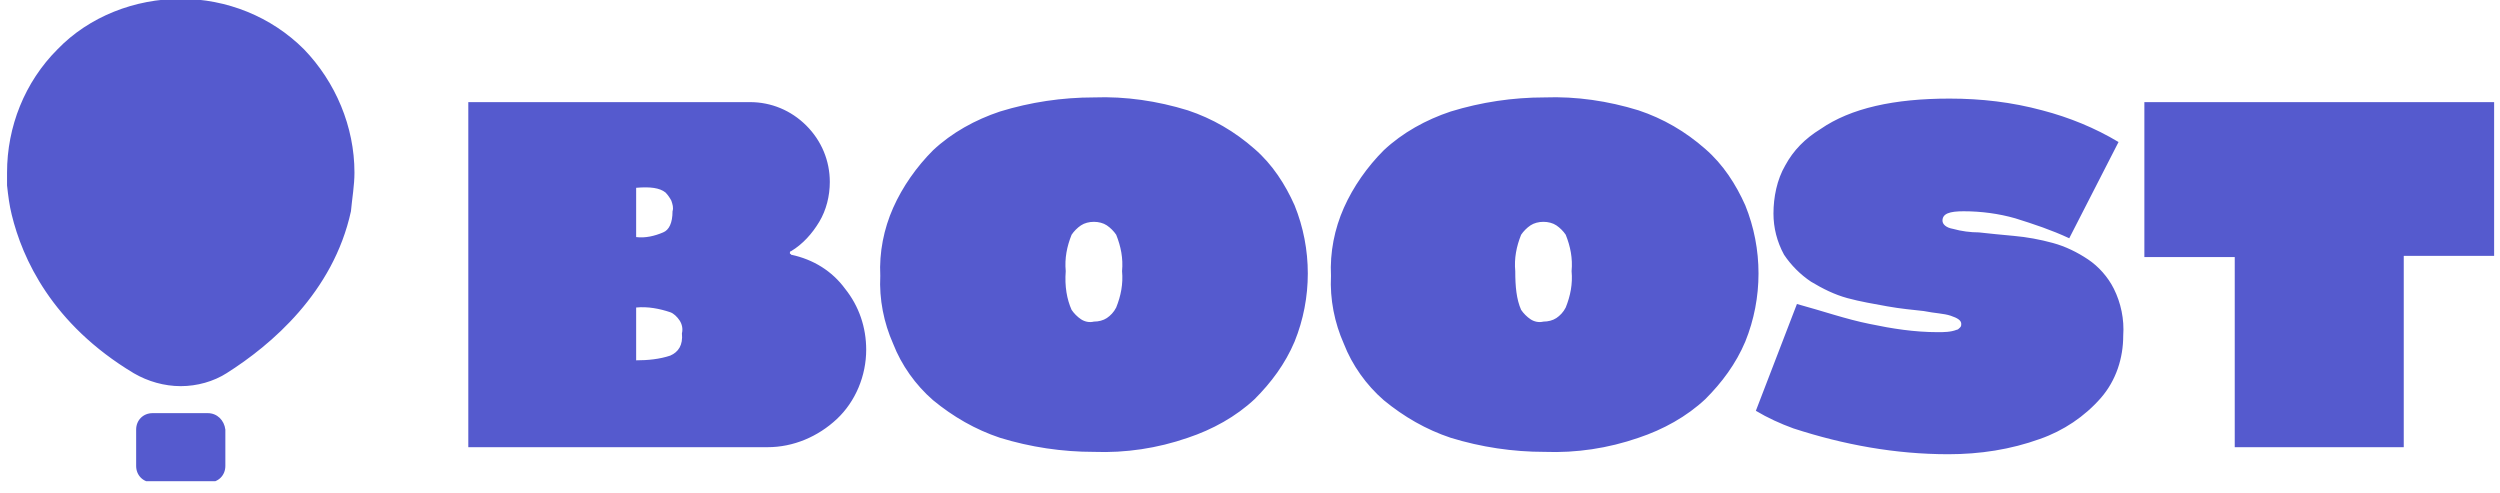 <?xml version="1.0" encoding="UTF-8"?> <svg xmlns="http://www.w3.org/2000/svg" xmlns:xlink="http://www.w3.org/1999/xlink" viewBox="0 0 213 42"><defs><path id="a" d="M.5 0h212v41H.5z"></path></defs><clipPath id="b"><use xlink:href="#a" overflow="visible"></use></clipPath><g clip-path="url(#b)"><path fill="#555ace" d="M76.1 17.7c.8-1.8 2-3.5 3.4-4.9 1.6-1.5 3.6-2.6 5.7-3.3 2.6-.8 5.3-1.2 8-1.2 2.7-.1 5.4.3 8 1.1 2.1.7 4 1.8 5.7 3.3 1.5 1.3 2.6 3 3.4 4.8 1.5 3.7 1.5 7.9 0 11.6-.8 1.9-2 3.5-3.4 4.9-1.6 1.5-3.6 2.6-5.7 3.3-2.6.9-5.3 1.3-8 1.2-2.7 0-5.4-.4-8-1.2-2.1-.7-4-1.8-5.7-3.2-1.5-1.3-2.7-3-3.4-4.8-.8-1.8-1.2-3.8-1.1-5.8-.1-2 .3-4 1.1-5.8zm15.2 8.7c.2.3.5.6.8.8.3.2.7.3 1.1.2.4 0 .8-.1 1.1-.3.3-.2.6-.5.8-.9.4-1 .6-2 .5-3.1.1-1.1-.1-2.1-.5-3.1-.2-.3-.5-.6-.8-.8-.3-.2-.7-.3-1.1-.3-.4 0-.8.1-1.1.3-.3.2-.6.5-.8.8-.4 1-.6 2-.5 3.1-.1 1.3.1 2.4.5 3.3zm23.2-8.7c.8-1.8 2-3.5 3.4-4.9 1.6-1.5 3.6-2.6 5.7-3.3 2.6-.8 5.3-1.2 8-1.2 2.7-.1 5.4.3 8 1.1 2.1.7 4 1.8 5.7 3.3 1.5 1.3 2.6 3 3.4 4.8 1.5 3.7 1.5 7.9 0 11.6-.8 1.9-2 3.5-3.4 4.9-1.6 1.5-3.6 2.6-5.7 3.3-2.6.9-5.3 1.3-8 1.2-2.7 0-5.4-.4-8-1.2-2.1-.7-4-1.8-5.7-3.2-1.5-1.3-2.7-3-3.4-4.8-.8-1.8-1.2-3.8-1.1-5.8-.1-2 .3-4 1.1-5.8zm15.1 8.7c.2.3.5.6.8.8.3.2.7.3 1.1.2.4 0 .8-.1 1.1-.3.3-.2.6-.5.8-.9.4-1 .6-2 .5-3.1.1-1.1-.1-2.1-.5-3.1-.2-.3-.5-.6-.8-.8-.3-.2-.7-.3-1.1-.3-.4 0-.8.1-1.1.3-.3.2-.6.5-.8.8-.4 1-.6 2-.5 3.1 0 1.3.1 2.4.5 3.3zm29.7 1.2c1.9.4 3.8.7 5.8.7.5 0 1.1 0 1.6-.2.1 0 .2-.1.3-.2.1-.1.1-.2.1-.3 0-.3-.3-.5-.9-.7-.6-.2-1.3-.2-2.3-.4-.9-.1-2-.2-3.1-.4s-2.3-.4-3.4-.7c-1.1-.3-2.1-.8-3.1-1.4-.9-.6-1.7-1.4-2.3-2.3-.6-1.1-.9-2.3-.9-3.5 0-1.4.3-2.9 1-4.1.7-1.3 1.7-2.3 3-3.1 2.6-1.8 6.3-2.6 11-2.6 2.7 0 5.3.3 7.9 1 2.3.6 4.5 1.5 6.5 2.7l-4.2 8.2c-1.5-.7-3-1.2-4.6-1.7-1.4-.4-2.9-.6-4.4-.6-1.2 0-1.8.2-1.8.8 0 .3.3.6.9.7.7.2 1.5.3 2.2.3.9.1 1.9.2 3 .3 1.1.1 2.2.3 3.3.6 1.1.3 2.1.8 3 1.4.9.6 1.7 1.5 2.2 2.5.6 1.2.9 2.6.8 4 0 1.9-.6 3.8-1.9 5.3-1.4 1.6-3.2 2.8-5.2 3.5-2.5.9-5.1 1.3-7.8 1.3-4.5 0-8.9-.8-13.2-2.2-1.1-.4-2.2-.9-3.2-1.5l3.5-9.1c2.2.6 4.2 1.3 6.2 1.7zm53.2-18.9v13.1h-7.7v16.3h-14.4V21.9h-7.7V8.7h29.8zm-182.3 6c0-3.9-1.6-7.7-4.3-10.5-2.8-2.8-6.6-4.3-10.5-4.3S7.6 1.4 4.9 4.2C2.1 7 .6 10.8.6 14.7v1.1c.1.9.2 1.7.4 2.5.9 3.7 3.4 9.3 10.4 13.5 1.2.7 2.6 1.1 4 1.1s2.8-.4 3.9-1.1c3.8-2.4 9.1-6.9 10.6-13.8.1-1.1.3-2.2.3-3.3zM17.7 35.2H13c-.8 0-1.4.6-1.4 1.4v3.1c0 .8.6 1.4 1.4 1.4h4.8c.8 0 1.4-.6 1.4-1.4v-3.1c-.1-.8-.7-1.4-1.5-1.4zm49.7-13.5c0-.1-.1-.1 0 0l-.1-.1v-.1s0-.1.1-.1c1-.6 1.8-1.5 2.4-2.5.6-1 .9-2.2.9-3.4 0-1.8-.7-3.5-2-4.8-1.3-1.3-3-2-4.8-2h-24v29.4h25.5c2.2 0 4.3-.9 5.9-2.4 1.6-1.5 2.5-3.7 2.5-5.9 0-1.9-.6-3.7-1.8-5.2-1.1-1.5-2.7-2.5-4.6-2.9zM54.2 16c1.2-.1 2 0 2.5.4.2.2.4.5.5.7.1.3.2.6.1.9 0 1-.3 1.6-.8 1.8-.7.3-1.5.5-2.3.4V16zm2.9 14.3c-.9.3-1.9.4-2.9.4v-4.5c1-.1 2 .1 2.9.4.3.1.6.4.8.7s.3.7.2 1.1c.1 1-.3 1.6-1 1.9z"></path></g></svg> 